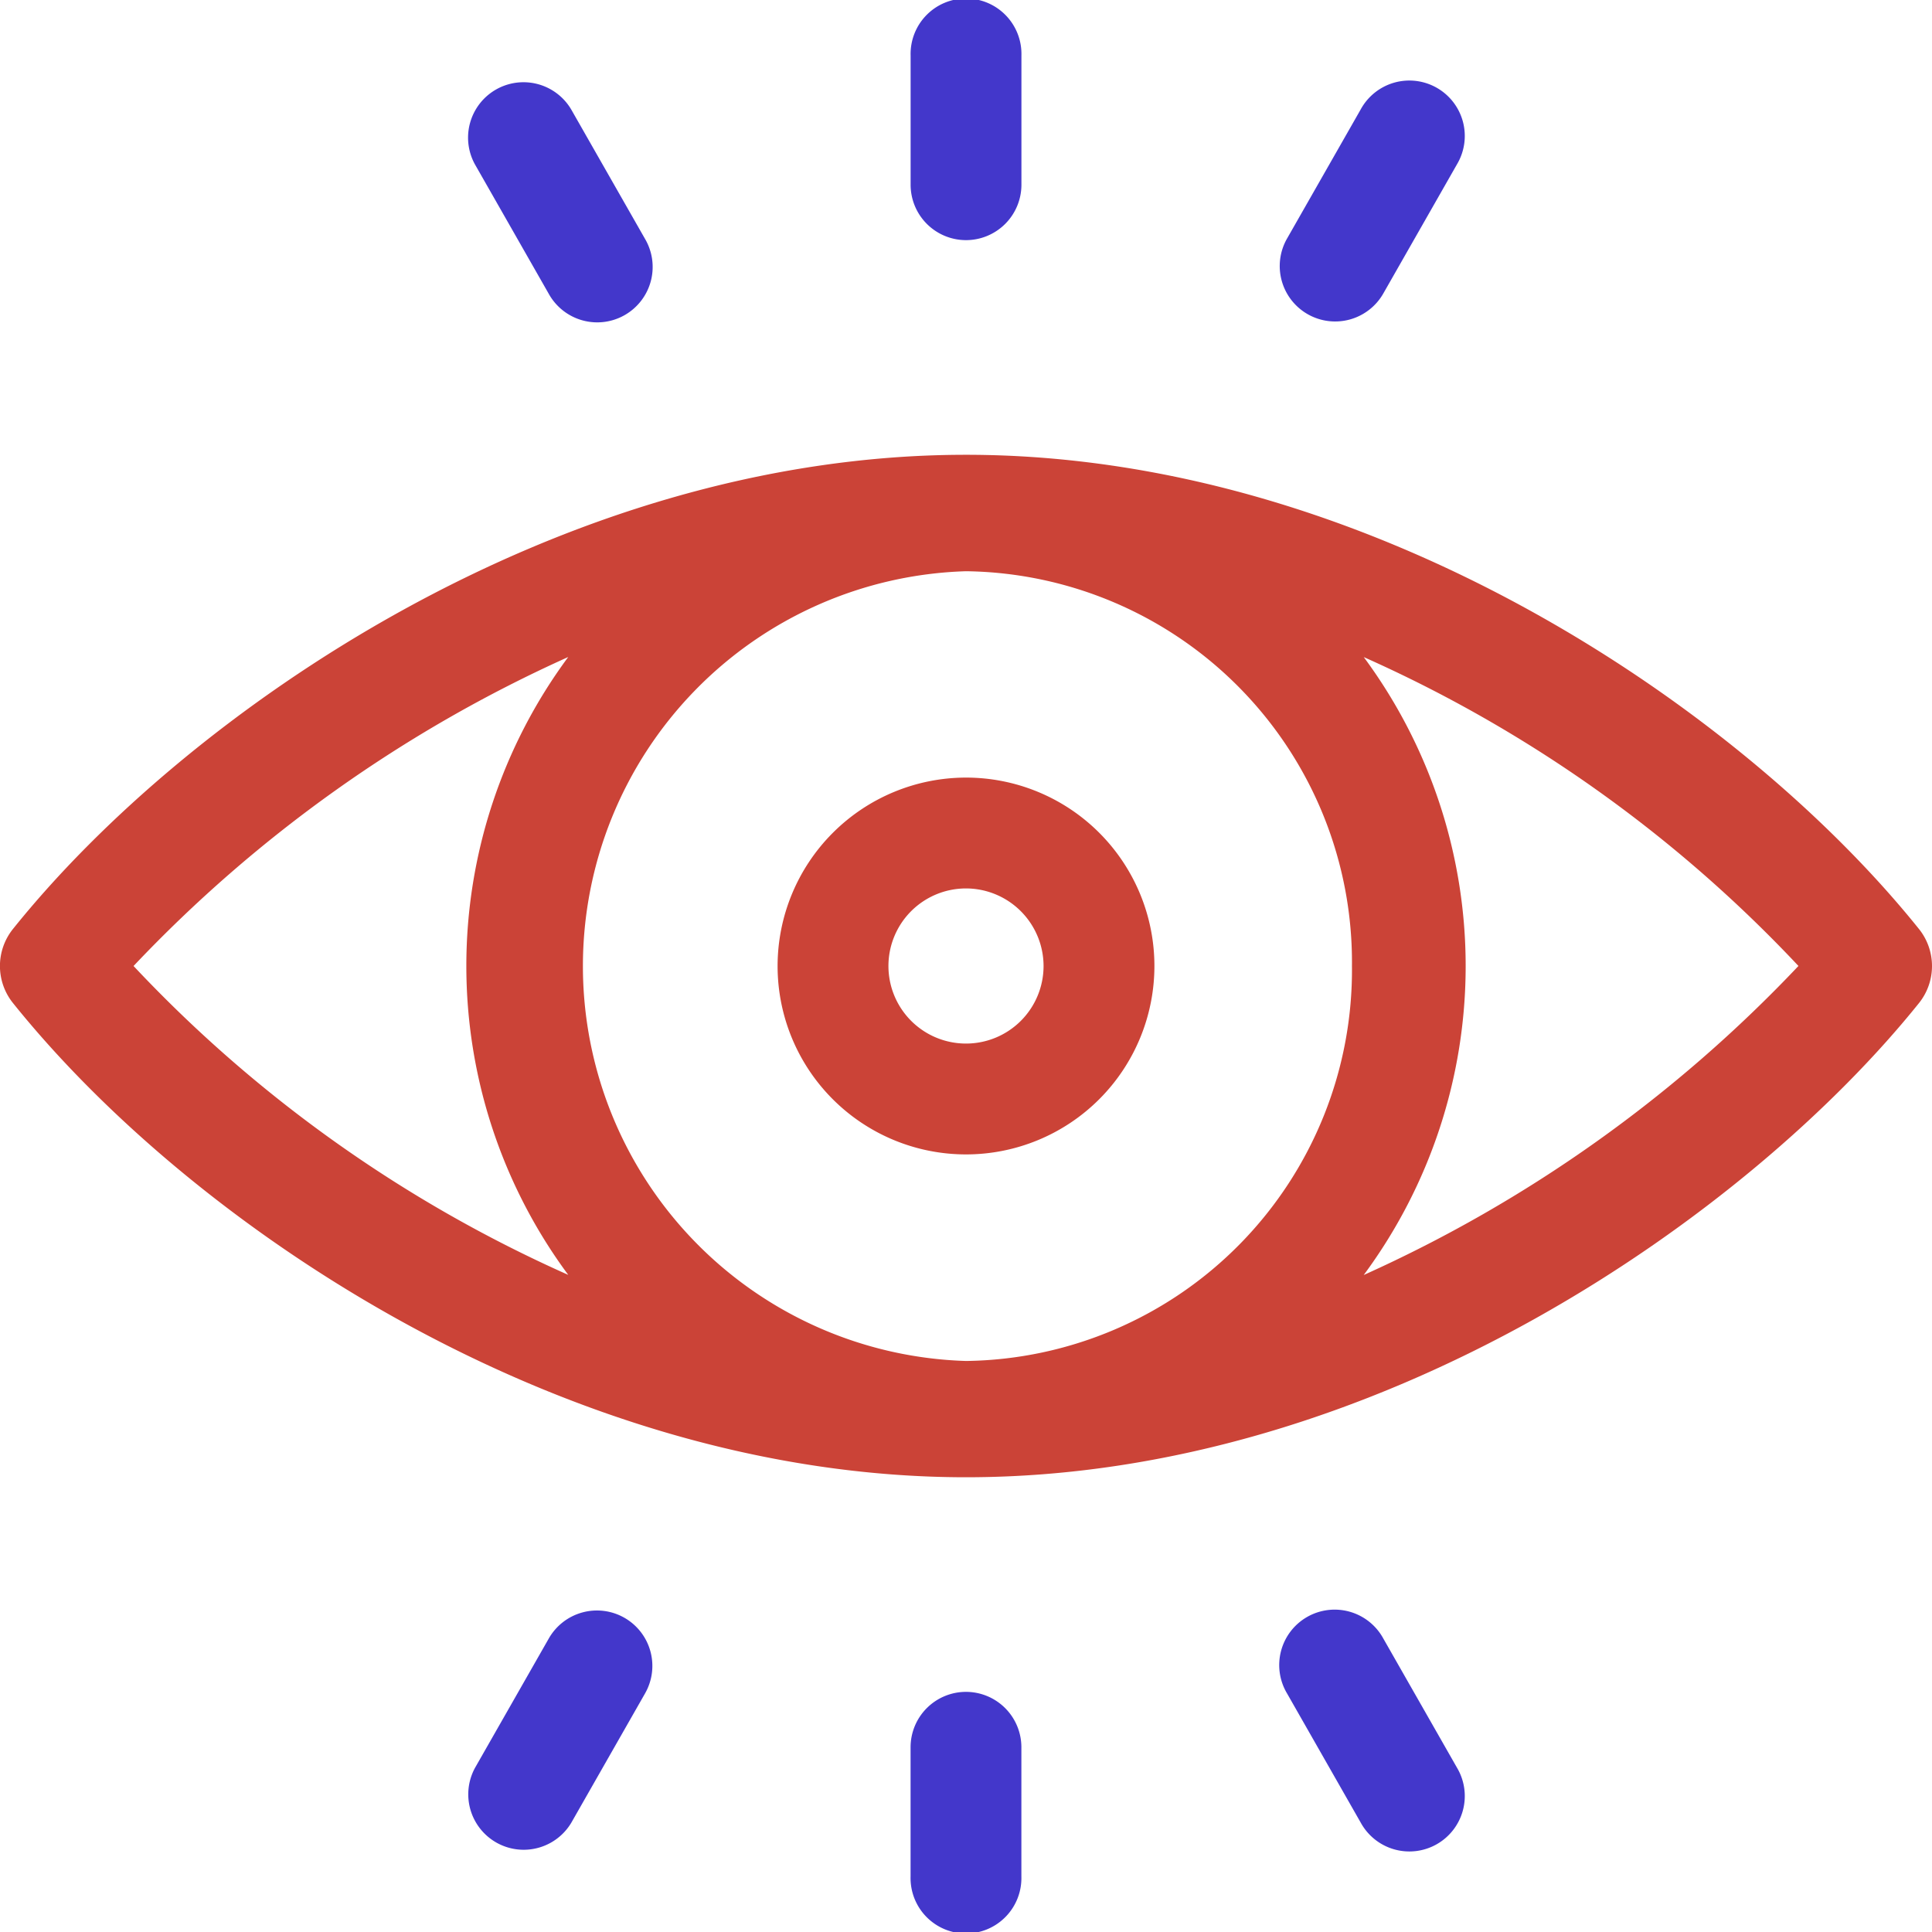 <svg xmlns="http://www.w3.org/2000/svg" width="48" height="48" viewBox="0 0 48 48">
  <g id="sid-view" transform="translate(0)">
    <path id="Path_30" data-name="Path 30" d="M47.679,134.892c-4.363-5.438-13.6-11.785-23.68-11.785-10.117,0-19.354,6.39-23.68,11.785a1.47,1.47,0,0,0,0,1.832C4.786,142.294,14.044,148.51,24,148.51c10.309,0,19.506-6.583,23.68-11.785A1.471,1.471,0,0,0,47.679,134.892Zm-14.09.916A9.714,9.714,0,0,1,24,145.621,9.815,9.815,0,0,1,24,126,9.714,9.714,0,0,1,33.589,135.808Zm-30.271,0a34.126,34.126,0,0,1,10.8-7.677,12.9,12.9,0,0,0,0,15.351,33.476,33.476,0,0,1-10.8-7.674Zm30.564,7.676a12.9,12.9,0,0,0,0-15.351,33.482,33.482,0,0,1,10.8,7.674A34.123,34.123,0,0,1,33.882,143.485Z" transform="translate(0 -111.808)" fill="#cb4337"/>
    <path id="Path_31" data-name="Path 31" d="M204,208.681A4.681,4.681,0,1,0,208.681,204,4.686,4.686,0,0,0,204,208.681Zm6.608,0a1.927,1.927,0,1,1-1.927-1.927A1.93,1.93,0,0,1,210.608,208.681Z" transform="translate(-184.681 -184.681)" fill="#cb4337"/>
    <path id="Path_32" data-name="Path 32" d="M241.377,5.966a1.377,1.377,0,0,0,1.377-1.377V1.377a1.377,1.377,0,1,0-2.753,0V4.589A1.377,1.377,0,0,0,241.377,5.966Z" transform="translate(-217.377)" fill="#4337cb"/>
    <path id="Path_33" data-name="Path 33" d="M337.624,27.814A1.377,1.377,0,0,0,339.5,27.3l1.832-3.212a1.377,1.377,0,1,0-2.392-1.364l-1.832,3.212A1.377,1.377,0,0,0,337.624,27.814Z" transform="translate(-305.133 -20.007)" fill="#4337cb"/>
    <path id="Path_34" data-name="Path 34" d="M125.117,27.3a1.377,1.377,0,1,0,2.392-1.364l-1.832-3.212a1.377,1.377,0,0,0-2.392,1.364Z" transform="translate(-111.487 -20.007)" fill="#4337cb"/>
    <path id="Path_35" data-name="Path 35" d="M241.377,445A1.377,1.377,0,0,0,240,446.377v3.212a1.377,1.377,0,1,0,2.753,0v-3.212A1.377,1.377,0,0,0,241.377,445Z" transform="translate(-217.377 -402.966)" fill="#4337cb"/>
    <path id="Path_36" data-name="Path 36" d="M127,423.148a1.377,1.377,0,0,0-1.878.514l-1.832,3.212a1.377,1.377,0,0,0,2.392,1.364l1.832-3.212A1.377,1.377,0,0,0,127,423.148Z" transform="translate(-111.487 -382.955)" fill="#4337cb"/>
    <path id="Path_37" data-name="Path 37" d="M339.5,423.661a1.377,1.377,0,1,0-2.392,1.364l1.832,3.212a1.377,1.377,0,1,0,2.392-1.364Z" transform="translate(-305.133 -382.954)" fill="#4337cb"/>
  </g>
</svg>

